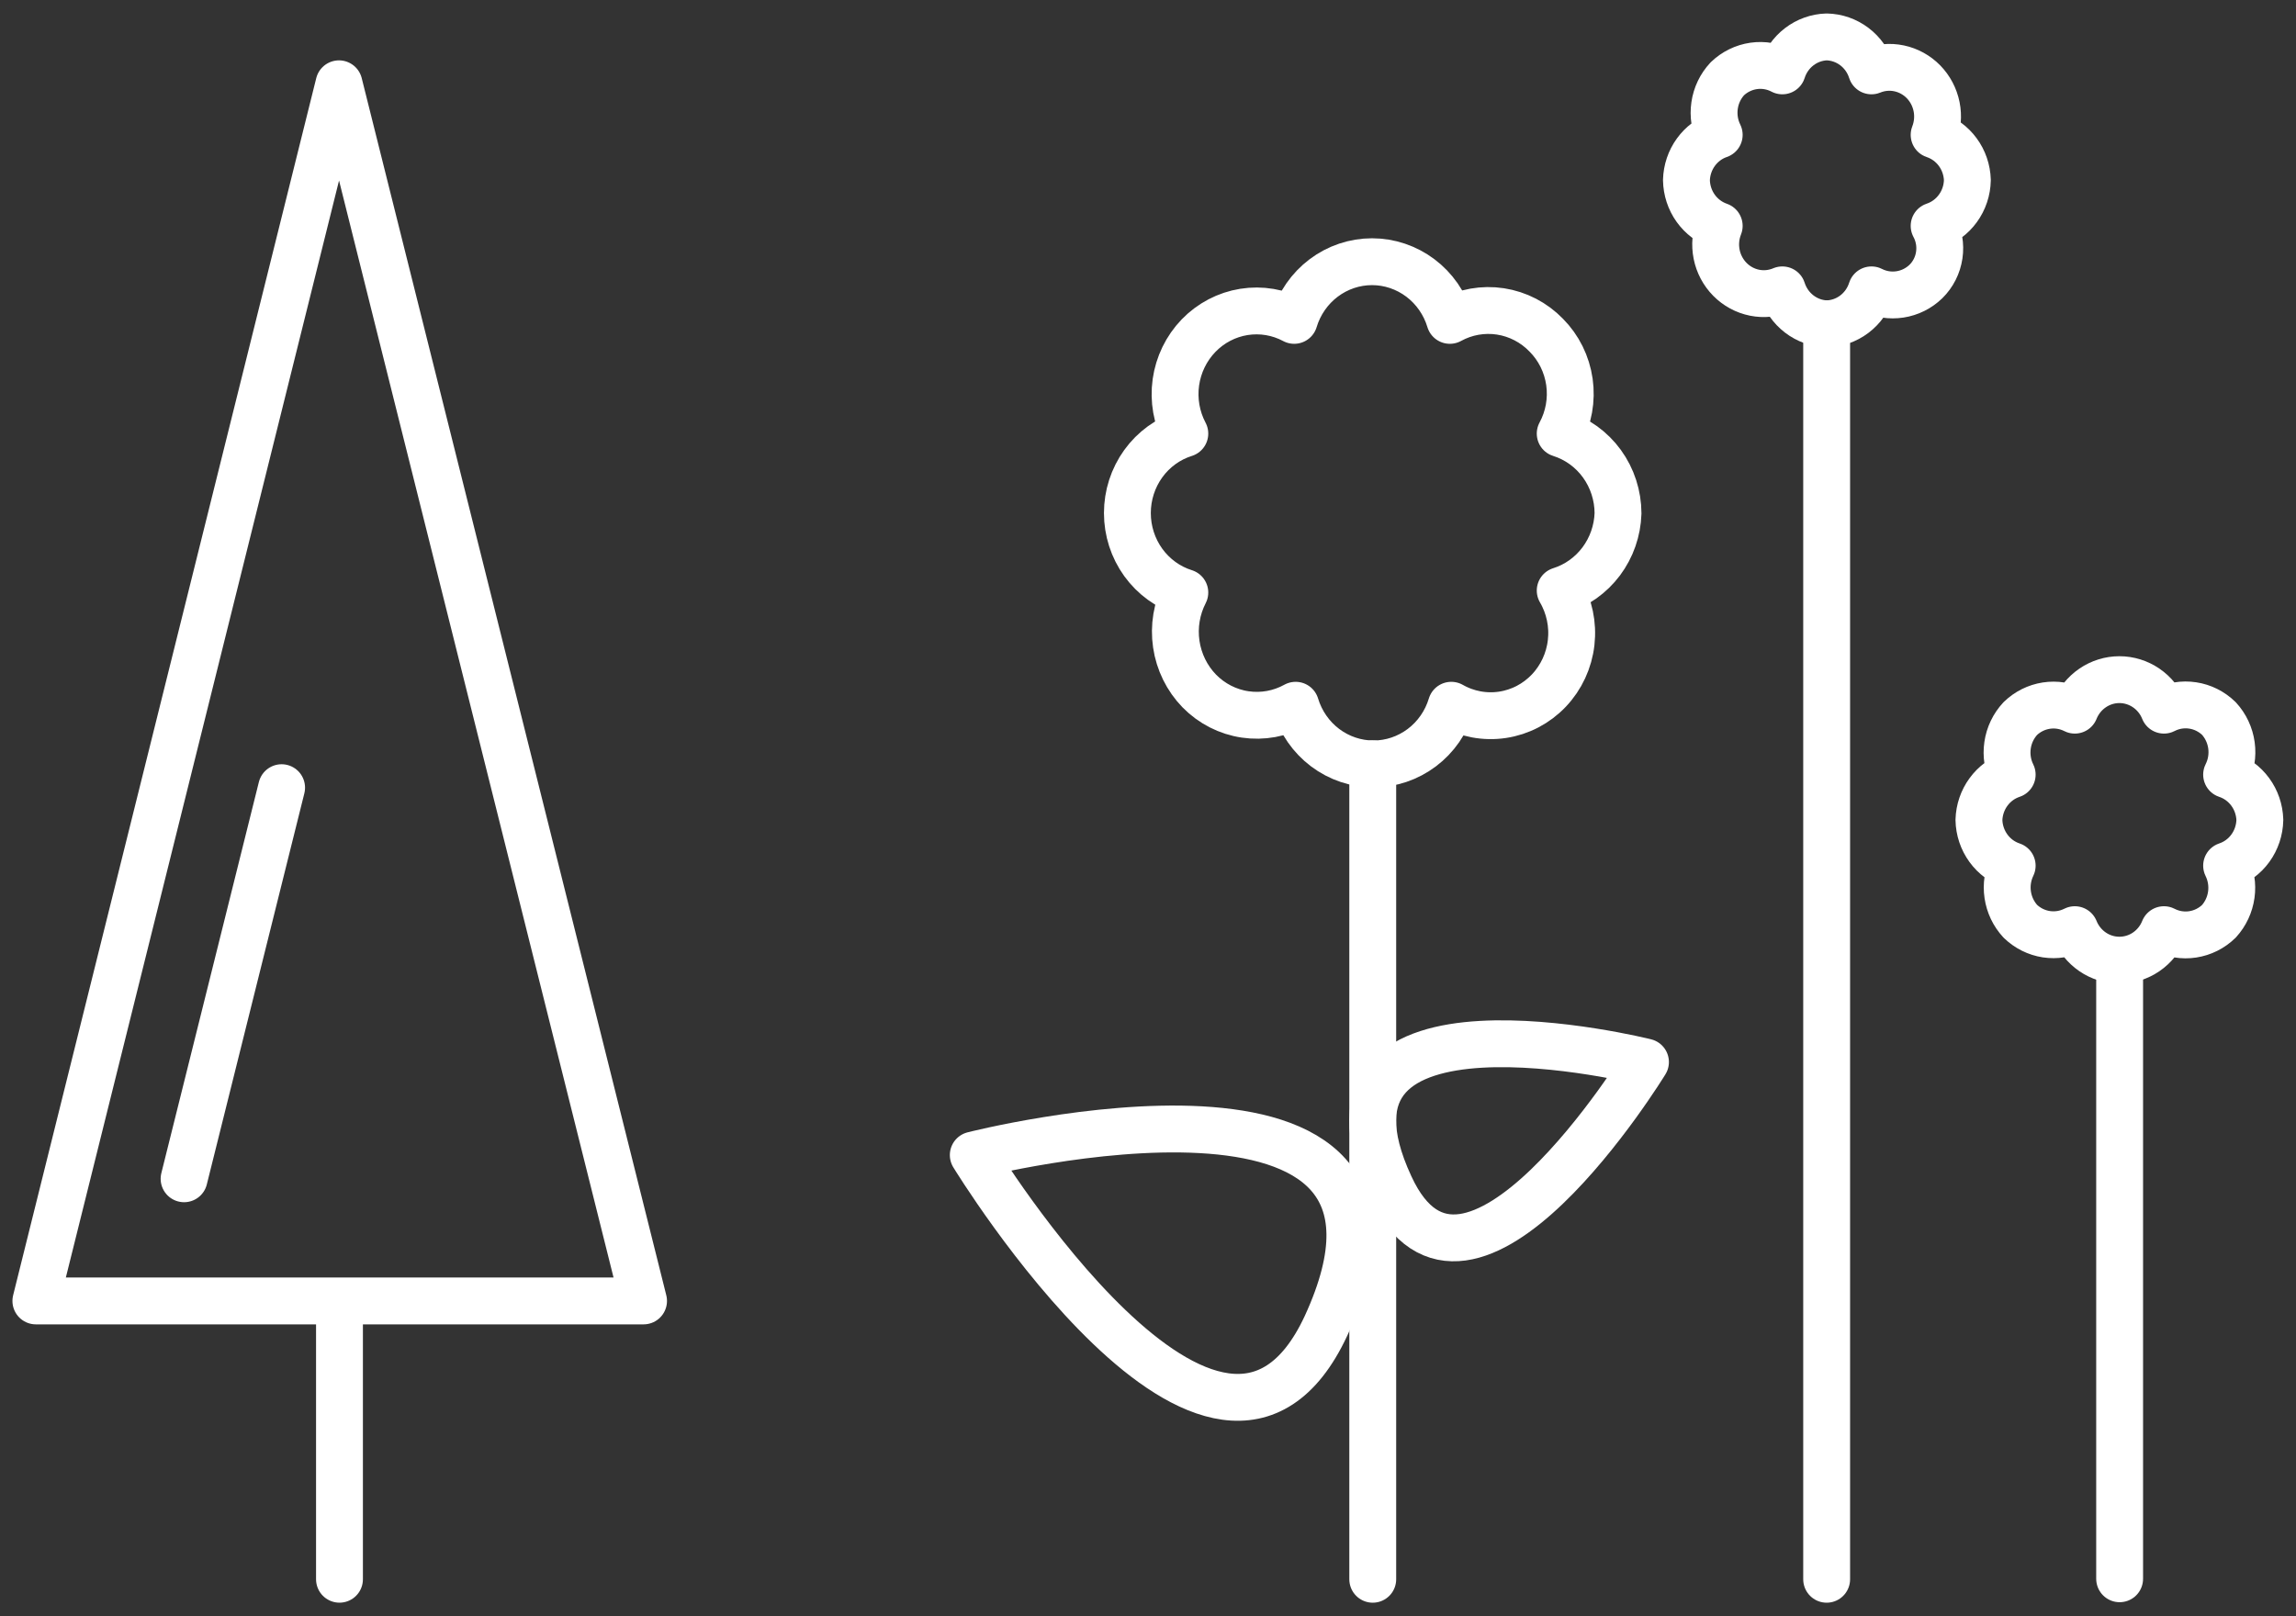 <svg width="98" height="69" viewBox="0 0 98 69" fill="none" xmlns="http://www.w3.org/2000/svg">
<rect x="0" y="0" width="98" height="69" fill="#333333" stroke="none"/>
<path d="M83.973 7.69C83.96 7.258 83.817 6.84 83.563 6.494C83.309 6.148 82.956 5.891 82.554 5.757C82.703 5.375 82.74 4.957 82.659 4.554C82.578 4.151 82.383 3.781 82.099 3.49C81.814 3.2 81.452 3.001 81.058 2.918C80.663 2.835 80.254 2.873 79.88 3.026C79.748 2.611 79.493 2.249 79.15 1.989C78.807 1.729 78.394 1.585 77.967 1.576C77.544 1.589 77.135 1.736 76.797 1.995C76.458 2.254 76.206 2.614 76.075 3.026C75.698 2.828 75.27 2.754 74.851 2.814C74.431 2.875 74.04 3.066 73.73 3.362C73.437 3.675 73.246 4.074 73.184 4.503C73.121 4.932 73.19 5.37 73.381 5.757C72.982 5.894 72.634 6.153 72.384 6.499C72.134 6.845 71.994 7.26 71.982 7.69C71.99 8.123 72.128 8.544 72.378 8.893C72.629 9.243 72.979 9.505 73.381 9.644C73.228 10.028 73.19 10.45 73.271 10.856C73.352 11.262 73.549 11.634 73.837 11.926C74.125 12.218 74.492 12.417 74.89 12.497C75.288 12.577 75.7 12.534 76.075 12.375C76.206 12.787 76.458 13.146 76.797 13.406C77.135 13.665 77.544 13.812 77.967 13.825C78.394 13.816 78.807 13.672 79.15 13.412C79.493 13.152 79.748 12.79 79.88 12.375C80.257 12.566 80.681 12.633 81.097 12.569C81.513 12.505 81.899 12.313 82.204 12.018C82.51 11.717 82.71 11.321 82.773 10.892C82.836 10.463 82.759 10.024 82.554 9.644C82.96 9.509 83.314 9.248 83.568 8.898C83.823 8.548 83.964 8.126 83.973 7.69Z" stroke="white" stroke-width="2" stroke-linecap="round" stroke-linejoin="round"/>
<path d="M96.457 35.004C96.444 34.572 96.301 34.154 96.047 33.809C95.793 33.462 95.441 33.205 95.038 33.071C95.232 32.686 95.304 32.249 95.245 31.82C95.186 31.392 94.999 30.992 94.709 30.676C94.402 30.377 94.012 30.181 93.592 30.118C93.172 30.054 92.744 30.124 92.364 30.319C92.21 29.933 91.946 29.604 91.607 29.372C91.268 29.14 90.87 29.016 90.462 29.016C90.054 29.016 89.656 29.14 89.317 29.372C88.978 29.604 88.714 29.933 88.559 30.319C88.183 30.129 87.758 30.061 87.343 30.125C86.927 30.189 86.541 30.381 86.235 30.676C85.942 30.99 85.751 31.388 85.689 31.817C85.626 32.246 85.695 32.684 85.886 33.071C85.483 33.205 85.131 33.462 84.877 33.809C84.623 34.154 84.48 34.572 84.467 35.004C84.475 35.44 84.617 35.862 84.871 36.212C85.125 36.563 85.48 36.823 85.886 36.958C85.7 37.343 85.633 37.777 85.696 38.201C85.758 38.626 85.947 39.021 86.235 39.333C86.541 39.627 86.927 39.82 87.343 39.884C87.758 39.947 88.183 39.88 88.559 39.69C88.714 40.075 88.978 40.405 89.317 40.637C89.656 40.869 90.054 40.992 90.462 40.992C90.87 40.992 91.268 40.869 91.607 40.637C91.946 40.405 92.21 40.075 92.364 39.69C92.744 39.885 93.172 39.955 93.592 39.891C94.012 39.827 94.402 39.632 94.709 39.333C94.995 39.018 95.179 38.622 95.238 38.198C95.297 37.774 95.227 37.341 95.038 36.958C95.444 36.823 95.799 36.563 96.053 36.212C96.307 35.862 96.448 35.44 96.457 35.004Z" stroke="white" stroke-width="2" stroke-linecap="round" stroke-linejoin="round"/>
<path d="M69.062 21.914C69.059 21.152 68.819 20.411 68.375 19.798C67.931 19.186 67.306 18.735 66.594 18.511C66.957 17.84 67.096 17.066 66.988 16.307C66.88 15.548 66.532 14.846 65.997 14.308C65.47 13.764 64.784 13.409 64.043 13.295C63.301 13.182 62.544 13.316 61.884 13.678C61.665 12.953 61.224 12.318 60.626 11.867C60.028 11.417 59.305 11.173 58.562 11.173C57.819 11.173 57.096 11.417 56.498 11.867C55.9 12.318 55.459 12.953 55.24 13.678C54.581 13.326 53.828 13.2 53.093 13.317C52.358 13.435 51.68 13.79 51.157 14.331C50.635 14.872 50.296 15.57 50.19 16.322C50.085 17.075 50.218 17.842 50.572 18.511C49.861 18.734 49.24 19.184 48.799 19.795C48.358 20.406 48.12 21.145 48.12 21.904C48.12 22.663 48.358 23.402 48.799 24.013C49.24 24.623 49.861 25.074 50.572 25.297C50.224 25.974 50.096 26.746 50.207 27.501C50.318 28.257 50.662 28.957 51.188 29.499C51.718 30.04 52.405 30.392 53.146 30.501C53.888 30.611 54.644 30.473 55.302 30.109C55.521 30.834 55.962 31.469 56.559 31.919C57.157 32.37 57.881 32.614 58.624 32.614C59.367 32.614 60.09 32.37 60.688 31.919C61.286 31.469 61.726 30.834 61.945 30.109C62.61 30.487 63.378 30.631 64.131 30.518C64.884 30.405 65.579 30.042 66.109 29.484C66.639 28.926 66.974 28.205 67.061 27.433C67.149 26.66 66.984 25.88 66.594 25.213C67.29 24.995 67.902 24.559 68.345 23.968C68.787 23.376 69.038 22.658 69.062 21.914V21.914Z" stroke="white" stroke-width="2" stroke-linecap="round" stroke-linejoin="round"/>
<path d="M90.472 41.139V67.403" stroke="white" stroke-width="2" stroke-linecap="round" stroke-linejoin="round"/>
<path d="M77.967 13.825V67.424" stroke="white" stroke-width="2" stroke-linecap="round" stroke-linejoin="round"/>
<path d="M58.593 32.609V67.424" stroke="white" stroke-width="2" stroke-linecap="round" stroke-linejoin="round"/>
<path d="M56.598 56.603C62.398 43.997 41.542 49.313 41.542 49.313C41.542 49.313 52.011 66.458 56.598 56.603Z" stroke="white" stroke-width="2" stroke-linecap="round" stroke-linejoin="round"/>
<path d="M59.333 50.636C55.117 41.56 70.234 45.342 70.234 45.342C70.234 45.342 62.624 57.78 59.333 50.636Z" stroke="white" stroke-width="2" stroke-linecap="round" stroke-linejoin="round"/>
<path d="M14.49 55.562V67.423M12.02 33.628L7.857 50.326M14.469 3.577L1.531 55.541H27.469L14.469 3.577Z" stroke="white" stroke-width="2" stroke-linecap="round" stroke-linejoin="round"/>
</svg>
